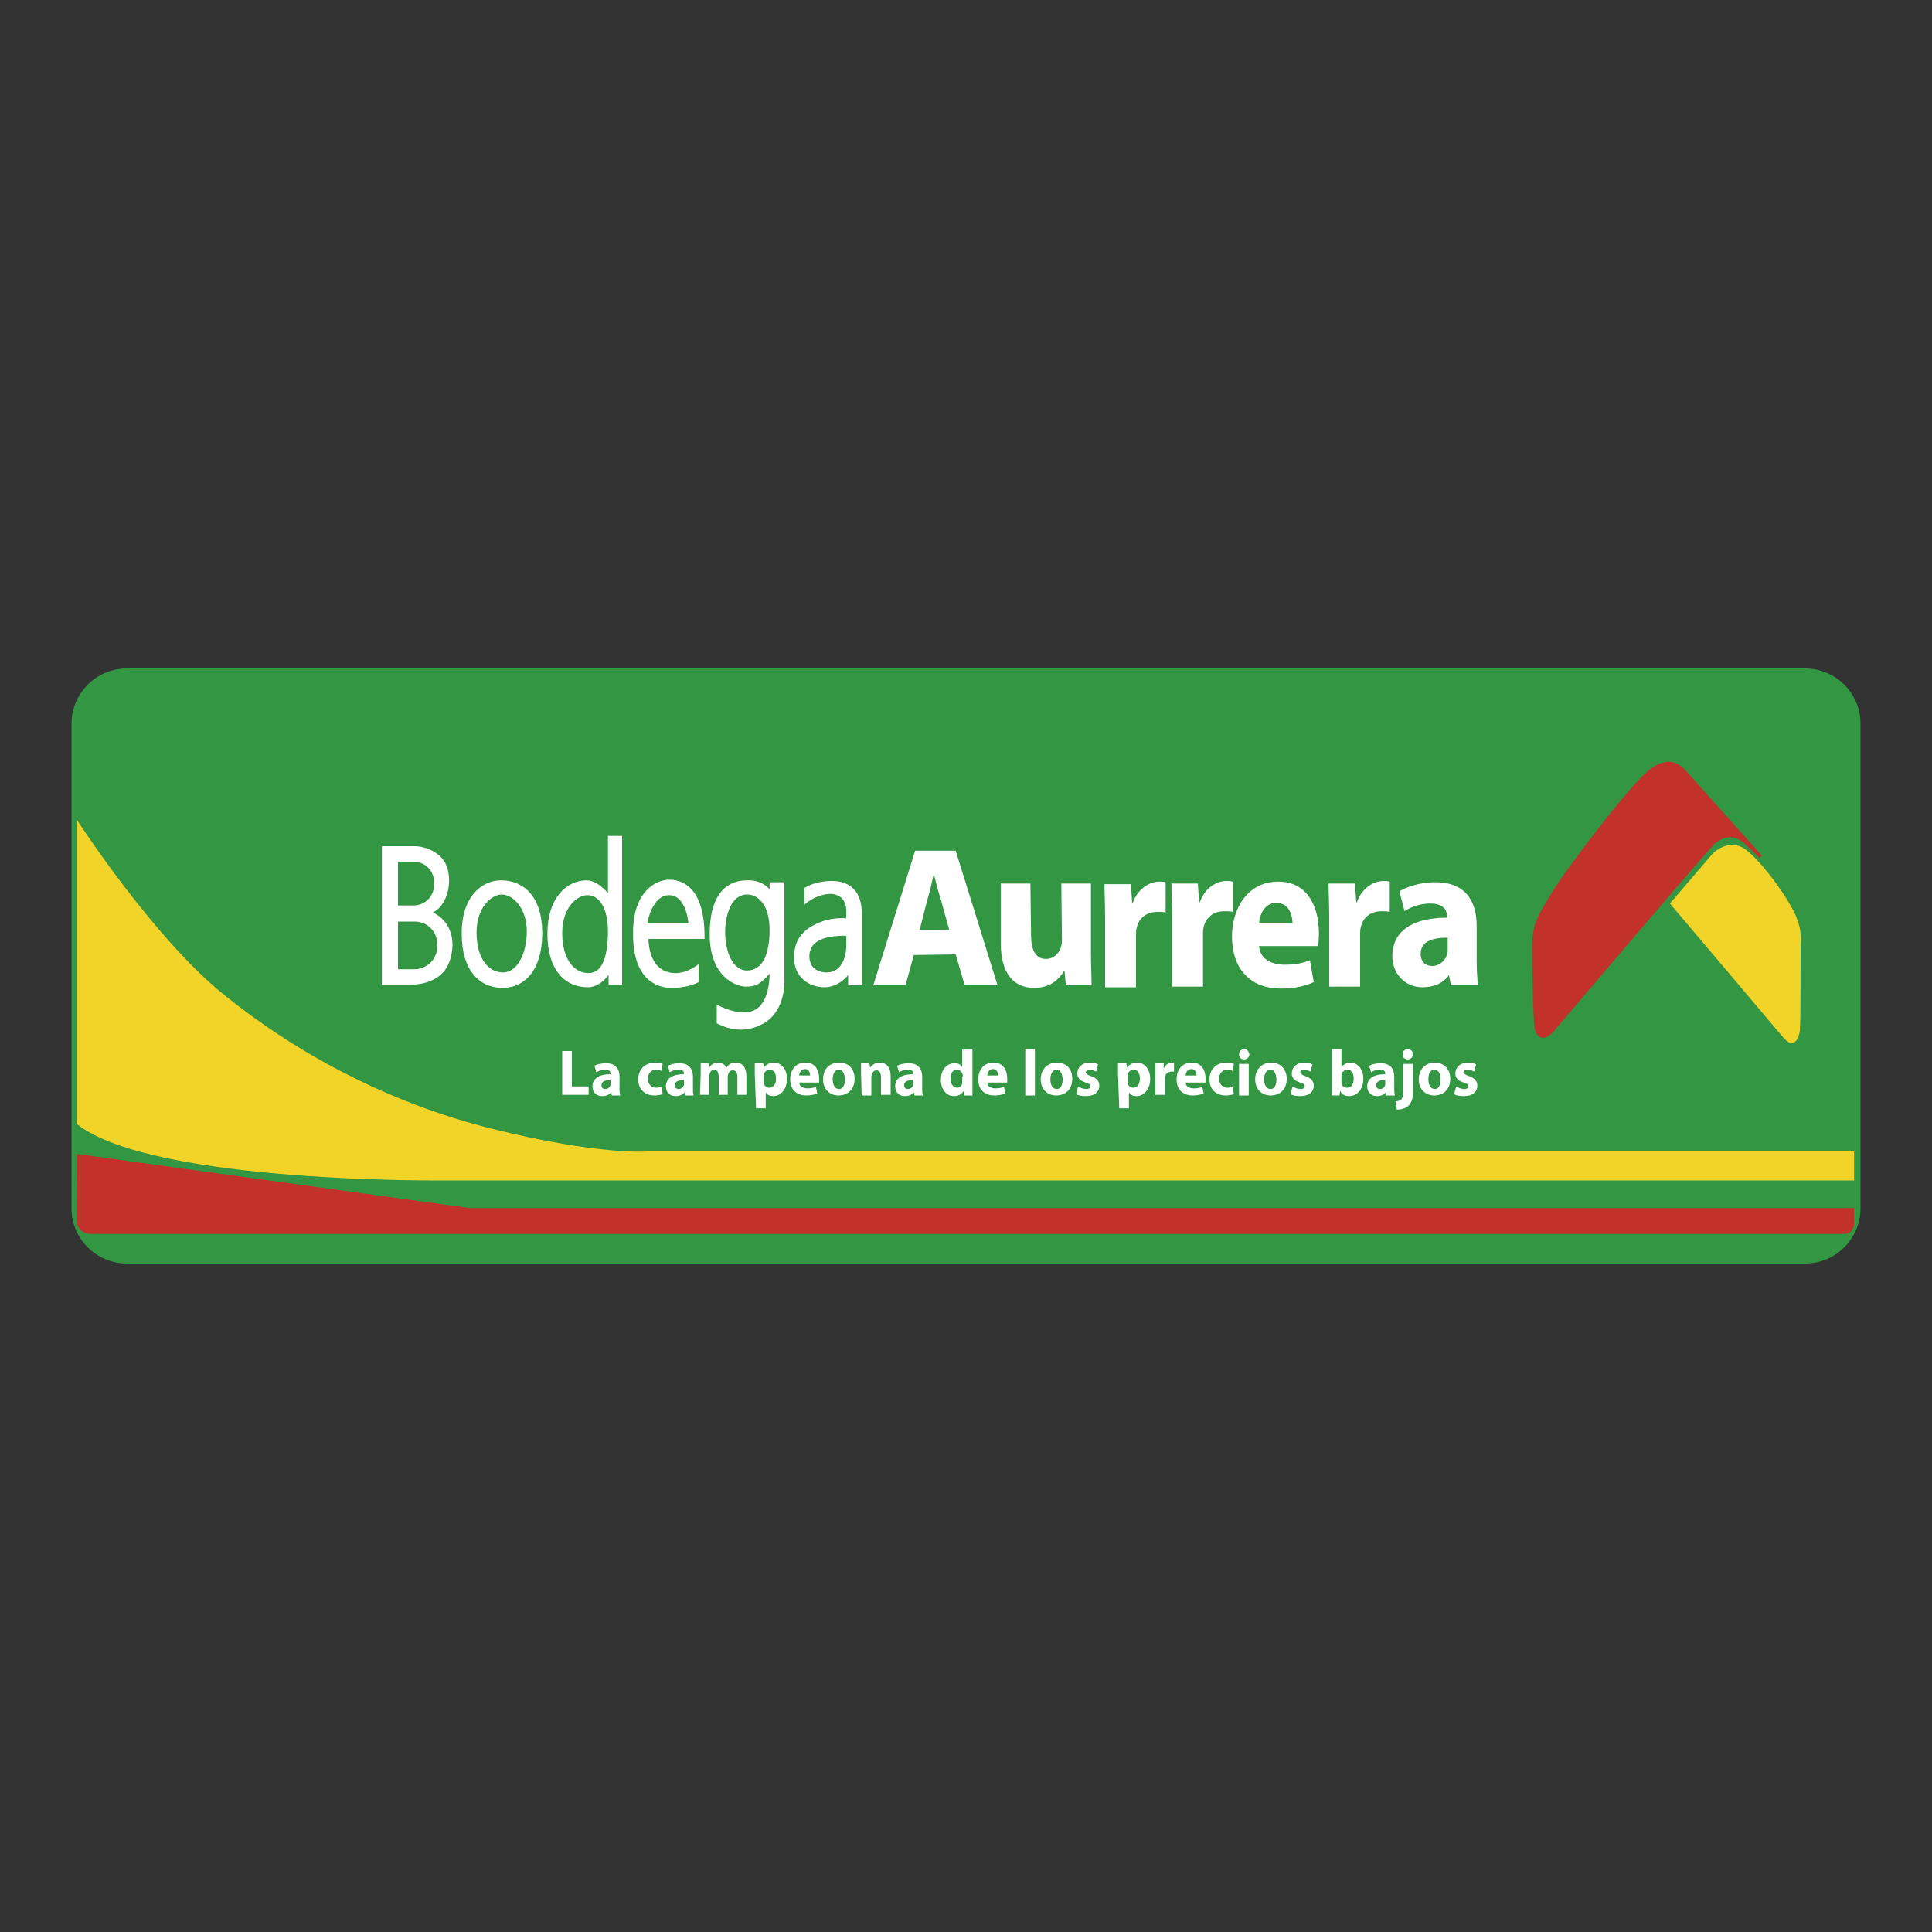 <?xml version="1.0" encoding="utf-8"?>
<!-- Generator: Adobe Illustrator 25.0.1, SVG Export Plug-In . SVG Version: 6.00 Build 0)  -->
<svg version="1.1" id="Capa_1" xmlns="http://www.w3.org/2000/svg" xmlns:xlink="http://www.w3.org/1999/xlink" x="0px" y="0px"
	 viewBox="0 0 300 300" style="enable-background:new 0 0 300 300;" xml:space="preserve">
<rect x="0" y="0" width="300" height="300" fill="#333333" stroke="none"/>
<style type="text/css">
	.st0{fill:#329642;}
	.st1{fill:#C2322B;}
	.st2{fill:#F2D327;}
	.st3{fill:#FFFFFF;}
</style>
<g>
	<path class="st0" d="M280.3,196.2H19.7c-4.7,0-8.6-3.8-8.6-8.6v-75.2c0-4.7,3.8-8.6,8.6-8.6h260.6c4.7,0,8.6,3.8,8.6,8.6v75.2
		C288.9,192.3,285.1,196.2,280.3,196.2z"/>
	<path class="st1" d="M261.8,119.7l11.8,13.2l-0.4,0.3l-2.4-2.3c0,0-2.3-2.3-4.9,0.5c-2.6,2.8-23.6,27.5-24.6,28.7
		c-1,1.2-2.9,2-3.1-1.3c-0.2-3.3-0.3-9.4-0.3-11.6c0-3.7,0.8-4.9,3.2-8.8c1.9-3.2,11.7-16.1,14.7-18.6
		C258.4,117.6,260.3,118,261.8,119.7L261.8,119.7z"/>
	<path class="st2" d="M276.9,161.1c-1.5-1.8-17.6-20.8-17.6-20.8l6.6-7.7c0,0,2.6-2.8,5.4-0.5c2.9,2.4,6.6,7.8,7.6,10.2
		c1,2.5,0.7,3.6,0.7,4.8s0,11.6-0.1,12.6C279.5,160.7,278.8,163.3,276.9,161.1L276.9,161.1z M12,174.6v-47.2c0,0,11.7,18.1,22.7,27
		s25.3,16.8,41.8,20.9s23.9,3.5,23.9,3.5h187.5v4.5h-218C69.8,183.3,24,183.9,12,174.6L12,174.6z"/>
	<path class="st1" d="M12,179.2l61,8.4h214.9v2.4c0,0.9-0.7,1.6-1.6,1.6l0,0H14c-1.1,0-2.1-0.9-2.1-2.1L12,179.2L12,179.2z"/>
	<path class="st3" d="M63.6,152.9h-4.3v-21.5h5.1c1.5,0,4.4,0.9,5.1,3.5c0.7,2.6-0.2,5.8-2.3,6.8c1.9,0.8,3.9,3.3,2.7,7.3
		C68.7,153,64.2,152.9,63.6,152.9z M61.8,140.6h2.4c1.8,0,3.2-1.4,3.2-3.2V137c0-1.8-1.4-3.2-3.2-3.2h-2.4V140.6z M61.8,150.5h2.6
		c1.9,0,3.5-1.6,3.5-3.5v-0.4c0-1.9-1.5-3.5-3.5-3.5h-2.6V150.5z M77.8,136.7c3.5,0,6.4,2.5,6.4,8.2c0,5.7-2.7,8.5-6.2,8.5
		c-3.5,0-6.3-2.7-6.3-8.3C71.6,139.4,74.7,136.7,77.8,136.7L77.8,136.7z M74,144.8c0,4.1,1.9,6.2,4.1,6.2s3.7-2.9,3.7-6.4
		c0-3.5-2.1-5.7-3.9-5.7C76.4,138.9,74,140.8,74,144.8L74,144.8z M94.4,129.9v8.8c-1-1.2-2.2-2-3.3-2c-3.1,0-6.1,2.7-6.1,8.3
		c0,5.6,2.7,8.3,6.3,8.3c1.1,0,2.3-0.7,3.2-1.9v1.5h2.1v-23.1H94.4z M91.4,151.1c-2.3,0-4.1-2.2-4.1-6.2c0-4.1,2.4-5.9,3.9-5.9
		c1.9,0,3.2,2.1,3.2,5.6S93.7,151.1,91.4,151.1z M103.9,136.6c2.5,0,5.6,1.7,5.5,9.2h-8.7c0,0-0.1,3.9,2.6,5
		c2.6,1.1,5.2-1.1,5.2-1.1v2.8c0,0-1.5,0.9-4.2,0.9s-6-1.7-6-8.3C98.2,138.4,101.9,136.6,103.9,136.6z M106.9,143.4
		c0,0-0.3-4.4-3-4.4s-3.4,4.4-3.4,4.4H106.9z M119.5,138.1v-1.1h2.3v14.9c0,0,0.4,4.9-3.2,7c-3.5,2-6.5,0.4-7.3,0v-2.9
		c0,0,3.2,1.8,5.5,1c2.3-0.8,2.7-4.1,2.7-5.8c-1.5,1.7-2.2,2-3.7,2c-1.5,0-5.6-1.5-5.6-8.1c0-6.7,3-8.4,5.8-8.4
		C118.4,136.6,119.5,138.1,119.5,138.1L119.5,138.1z M112.6,144.8c0,2.8,1.1,5.9,3.4,5.9c2.4,0,3.5-2.5,3.5-6.3
		c0-3.8-1.7-5.5-3.5-5.5C113.6,138.9,112.6,142,112.6,144.8L112.6,144.8z M124.9,140.5v-2.6c0,0,1.5-1.1,4.3-1.1
		c2.9,0,4.6,1.8,4.6,4.8V153h-2.1v-1.6c0,0-1.4,1.9-3.7,1.9c-2.3,0-4.7-1.5-4.7-4.6s1.7-4.7,4.6-5.7c1.9-0.6,3.5-0.4,3.5-0.4v-1.3
		c0,0,0.1-2.3-2.3-2.5C126.6,138.8,124.9,140.5,124.9,140.5L124.9,140.5z M126.5,146.5c-0.9,0.8-1.1,2.4-0.4,3.5
		c0.5,0.7,1.4,1,2.2,1c3.1,0,3.1-3.9,3.1-3.9v-1.8C129.8,145.3,127.8,145.4,126.5,146.5L126.5,146.5z M87.3,163.2h1.5v5.5h2.6v1.3
		h-4.1V163.2z M95,170.1l-0.1-0.5h0c-0.3,0.4-0.8,0.6-1.4,0.6c-1,0-1.5-0.7-1.5-1.5c0-1.3,1.1-1.9,2.8-1.9v-0.1
		c0-0.3-0.1-0.6-0.9-0.6c-0.5,0-1,0.2-1.3,0.4l-0.3-1c0.3-0.2,1-0.4,1.8-0.4c1.6,0,2.1,1,2.1,2.1v1.7c0,0.5,0,0.9,0.1,1.2L95,170.1
		L95,170.1z M94.8,167.7c-0.8,0-1.4,0.2-1.4,0.8c0,0.4,0.2,0.6,0.6,0.6c0.4,0,0.7-0.3,0.8-0.6c0-0.1,0-0.2,0-0.3V167.7z
		 M102.9,169.9c-0.3,0.1-0.8,0.2-1.3,0.2c-1.5,0-2.5-1-2.5-2.5c0-1.4,0.9-2.6,2.7-2.6c0.4,0,0.8,0.1,1.1,0.2l-0.2,1.1
		c-0.2-0.1-0.4-0.2-0.8-0.2c-0.8,0-1.3,0.6-1.3,1.4c0,0.9,0.6,1.4,1.3,1.4c0.3,0,0.6-0.1,0.8-0.2L102.9,169.9z M106.4,170.1
		l-0.1-0.5h0c-0.3,0.4-0.8,0.6-1.4,0.6c-1,0-1.5-0.7-1.5-1.5c0-1.3,1.1-1.9,2.8-1.9v-0.1c0-0.3-0.1-0.6-0.9-0.6
		c-0.5,0-1,0.2-1.3,0.4l-0.3-1c0.3-0.2,1-0.4,1.8-0.4c1.6,0,2.1,1,2.1,2.1v1.7c0,0.5,0,0.9,0.1,1.2L106.4,170.1L106.4,170.1z
		 M106.2,167.7c-0.8,0-1.4,0.2-1.4,0.8c0,0.4,0.2,0.6,0.6,0.6c0.4,0,0.7-0.3,0.8-0.6c0-0.1,0-0.2,0-0.3V167.7z M108.8,166.7
		c0-0.6,0-1.1,0-1.6h1.2l0.1,0.7h0c0.2-0.3,0.6-0.8,1.4-0.8c0.6,0,1.1,0.3,1.3,0.8h0c0.2-0.3,0.4-0.5,0.6-0.6
		c0.3-0.2,0.6-0.2,0.9-0.2c0.9,0,1.6,0.7,1.6,2.1v2.9h-1.4v-2.7c0-0.7-0.2-1.1-0.7-1.1c-0.3,0-0.6,0.2-0.7,0.5
		c0,0.1-0.1,0.3-0.1,0.4v2.9h-1.4v-2.8c0-0.6-0.2-1.1-0.7-1.1c-0.4,0-0.6,0.3-0.7,0.6c0,0.1-0.1,0.3-0.1,0.4v2.9h-1.4L108.8,166.7
		L108.8,166.7z M117.2,166.8c0-0.6,0-1.2,0-1.7h1.3l0.1,0.7h0c0.3-0.5,0.9-0.8,1.6-0.8c1,0,2,0.9,2,2.5c0,1.8-1.1,2.7-2.1,2.7
		c-0.6,0-1-0.2-1.2-0.6h0v2.5h-1.5L117.2,166.8L117.2,166.8z M118.6,167.9c0,0.1,0,0.2,0,0.3c0.1,0.4,0.4,0.7,0.9,0.7
		c0.6,0,1-0.6,1-1.4c0-0.8-0.3-1.4-1-1.4c-0.4,0-0.8,0.3-0.9,0.8c0,0.1,0,0.2,0,0.3L118.6,167.9L118.6,167.9z M124.1,168.1
		c0,0.6,0.6,0.9,1.3,0.9c0.5,0,0.9-0.1,1.3-0.2l0.2,1c-0.5,0.2-1.1,0.3-1.7,0.3c-1.6,0-2.5-1-2.5-2.5c0-1.3,0.7-2.6,2.4-2.6
		c1.5,0,2.1,1.2,2.1,2.5c0,0.3,0,0.5,0,0.6H124.1z M125.8,167c0-0.4-0.2-1-0.8-1c-0.6,0-0.9,0.6-0.9,1H125.8z M132.7,167.5
		c0,1.8-1.2,2.6-2.5,2.6c-1.4,0-2.4-1-2.4-2.5c0-1.6,1-2.6,2.5-2.6C131.8,165,132.7,166,132.7,167.5z M129.3,167.6
		c0,0.8,0.3,1.5,1,1.5c0.6,0,0.9-0.6,0.9-1.5c0-0.7-0.3-1.5-0.9-1.5C129.6,166.1,129.3,166.8,129.3,167.6z M133.7,166.7
		c0-0.6,0-1.1,0-1.6h1.3l0.1,0.7h0c0.2-0.3,0.7-0.8,1.5-0.8c1,0,1.7,0.7,1.7,2.1v2.9h-1.5v-2.7c0-0.6-0.2-1.1-0.7-1.1
		c-0.4,0-0.6,0.3-0.7,0.6c0,0.1-0.1,0.2-0.1,0.4v2.9h-1.5L133.7,166.7L133.7,166.7z M142,170.1l-0.1-0.5h0c-0.3,0.4-0.8,0.6-1.4,0.6
		c-1,0-1.5-0.7-1.5-1.5c0-1.3,1.1-1.9,2.8-1.9v-0.1c0-0.3-0.1-0.6-0.9-0.6c-0.5,0-1,0.2-1.3,0.4l-0.3-1c0.3-0.2,1-0.4,1.8-0.4
		c1.6,0,2.1,1,2.1,2.1v1.7c0,0.5,0,0.9,0.1,1.2L142,170.1L142,170.1z M141.8,167.7c-0.8,0-1.4,0.2-1.4,0.8c0,0.4,0.2,0.6,0.6,0.6
		c0.4,0,0.7-0.3,0.8-0.6c0-0.1,0-0.2,0-0.3V167.7z M151,162.9v5.7c0,0.6,0,1.1,0,1.5h-1.3l-0.1-0.7h0c-0.3,0.6-0.9,0.8-1.5,0.8
		c-1.1,0-2-1-2-2.5c0-1.7,1-2.6,2.1-2.6c0.6,0,1,0.2,1.2,0.6h0v-2.7L151,162.9L151,162.9z M149.5,167.2c0-0.1,0-0.2,0-0.3
		c-0.1-0.4-0.4-0.8-0.9-0.8c-0.7,0-1,0.6-1,1.4c0,0.8,0.4,1.4,1,1.4c0.4,0,0.8-0.3,0.8-0.7c0-0.1,0-0.2,0-0.4V167.2z M153.3,168.1
		c0,0.6,0.6,0.9,1.3,0.9c0.5,0,0.9-0.1,1.3-0.2l0.2,1c-0.5,0.2-1.1,0.3-1.7,0.3c-1.6,0-2.5-1-2.5-2.5c0-1.3,0.7-2.6,2.4-2.6
		c1.5,0,2.1,1.2,2.1,2.5c0,0.3,0,0.5,0,0.6H153.3z M155,167c0-0.4-0.2-1-0.8-1c-0.6,0-0.9,0.6-0.9,1H155z M159.2,162.9h1.5v7.2h-1.5
		V162.9z M166.5,167.5c0,1.8-1.2,2.6-2.5,2.6c-1.4,0-2.4-1-2.4-2.5s1-2.6,2.5-2.6C165.6,165,166.5,166,166.5,167.5L166.5,167.5z
		 M163.1,167.6c0,0.8,0.3,1.5,1,1.5c0.6,0,0.9-0.6,0.9-1.5c0-0.7-0.3-1.5-0.9-1.5C163.4,166.1,163.1,166.8,163.1,167.6z
		 M167.4,168.7c0.3,0.2,0.8,0.4,1.3,0.4c0.4,0,0.6-0.2,0.6-0.4c0-0.3-0.1-0.4-0.7-0.6c-1-0.3-1.4-0.9-1.3-1.5c0-0.9,0.8-1.6,1.9-1.6
		c0.6,0,1,0.1,1.3,0.3l-0.3,1.1c-0.2-0.1-0.6-0.3-1-0.3c-0.4,0-0.6,0.2-0.6,0.4c0,0.2,0.2,0.4,0.8,0.6c0.9,0.3,1.3,0.8,1.3,1.5
		c0,0.9-0.7,1.6-2.1,1.6c-0.6,0-1.2-0.1-1.5-0.3L167.4,168.7z M173.6,166.8c0-0.6,0-1.2,0-1.7h1.3l0.1,0.7h0
		c0.3-0.5,0.9-0.8,1.6-0.8c1,0,2,0.9,2,2.5c0,1.8-1.1,2.7-2.1,2.7c-0.6,0-1-0.2-1.2-0.6h0v2.5h-1.5L173.6,166.8L173.6,166.8z
		 M175.1,167.9c0,0.1,0,0.2,0,0.3c0.1,0.4,0.4,0.7,0.9,0.7c0.6,0,1-0.6,1-1.4c0-0.8-0.3-1.4-1-1.4c-0.4,0-0.8,0.3-0.9,0.8
		c0,0.1,0,0.2,0,0.3L175.1,167.9L175.1,167.9z M179.4,166.7c0-0.7,0-1.2,0-1.6h1.3l0,0.9h0c0.2-0.7,0.8-1,1.3-1c0.1,0,0.2,0,0.3,0
		v1.4c-0.1,0-0.2,0-0.4,0c-0.5,0-0.9,0.3-1,0.8c0,0.1,0,0.2,0,0.3v2.5h-1.5V166.7z M184.1,168.1c0,0.6,0.6,0.9,1.3,0.9
		c0.5,0,0.9-0.1,1.3-0.2l0.2,1c-0.5,0.2-1.1,0.3-1.7,0.3c-1.6,0-2.5-1-2.5-2.5c0-1.3,0.7-2.6,2.4-2.6c1.5,0,2.1,1.2,2.1,2.5
		c0,0.3,0,0.5,0,0.6H184.1z M185.8,167c0-0.4-0.2-1-0.8-1c-0.6,0-0.9,0.6-0.9,1H185.8z M191.6,169.9c-0.3,0.1-0.8,0.2-1.3,0.2
		c-1.5,0-2.5-1-2.5-2.5c0-1.4,0.9-2.6,2.7-2.6c0.4,0,0.8,0.1,1.1,0.2l-0.2,1.1c-0.2-0.1-0.4-0.2-0.8-0.2c-0.8,0-1.3,0.6-1.3,1.4
		c0,0.9,0.6,1.4,1.3,1.4c0.3,0,0.6-0.1,0.8-0.2L191.6,169.9z M194,163.7c0,0.4-0.3,0.8-0.8,0.8c-0.5,0-0.8-0.3-0.8-0.8
		c0-0.4,0.3-0.8,0.8-0.8S193.9,163.3,194,163.7z M192.4,170.1v-4.9h1.5v4.9H192.4z M199.8,167.5c0,1.8-1.2,2.6-2.5,2.6
		c-1.4,0-2.4-1-2.4-2.5s1-2.6,2.5-2.6C198.8,165,199.8,166,199.8,167.5L199.8,167.5z M196.3,167.6c0,0.8,0.3,1.5,1,1.5
		c0.6,0,0.9-0.6,0.9-1.5c0-0.7-0.3-1.5-0.9-1.5C196.6,166.1,196.3,166.8,196.3,167.6z M200.7,168.7c0.3,0.2,0.8,0.4,1.3,0.4
		c0.4,0,0.6-0.2,0.6-0.4c0-0.3-0.1-0.4-0.7-0.6c-1-0.3-1.4-0.9-1.3-1.5c0-0.9,0.8-1.6,1.9-1.6c0.6,0,1,0.1,1.3,0.3l-0.3,1.1
		c-0.2-0.1-0.6-0.3-1-0.3c-0.4,0-0.6,0.2-0.6,0.4c0,0.2,0.2,0.4,0.8,0.6c0.9,0.3,1.3,0.8,1.3,1.5c0,0.9-0.7,1.6-2.1,1.6
		c-0.6,0-1.2-0.1-1.5-0.3L200.7,168.7z M206.8,170.1c0-0.3,0-0.9,0-1.5v-5.7h1.5v2.8h0c0.3-0.4,0.8-0.7,1.4-0.7c1.1,0,2,1,2,2.5
		c0,1.8-1.1,2.7-2.2,2.7c-0.6,0-1.1-0.2-1.4-0.8h0l-0.1,0.7L206.8,170.1L206.8,170.1z M208.3,167.9c0,0.1,0,0.2,0,0.3
		c0.1,0.4,0.4,0.7,0.9,0.7c0.6,0,1-0.5,1-1.4c0-0.8-0.3-1.4-1-1.4c-0.4,0-0.8,0.3-0.9,0.8c0,0.1,0,0.2,0,0.3V167.9z M215.3,170.1
		l-0.1-0.5h0c-0.3,0.4-0.8,0.6-1.4,0.6c-1,0-1.5-0.7-1.5-1.5c0-1.3,1.1-1.9,2.8-1.9v-0.1c0-0.3-0.1-0.6-0.9-0.6
		c-0.5,0-1,0.2-1.3,0.4l-0.3-1c0.3-0.2,1-0.4,1.8-0.4c1.6,0,2.1,1,2.1,2.1v1.7c0,0.5,0,0.9,0.1,1.2L215.3,170.1L215.3,170.1z
		 M215.1,167.7c-0.8,0-1.4,0.2-1.4,0.8c0,0.4,0.2,0.6,0.6,0.6c0.4,0,0.7-0.3,0.8-0.6c0-0.1,0-0.2,0-0.3V167.7z M216.7,171
		c0.4,0,0.7-0.1,0.9-0.3c0.2-0.2,0.3-0.6,0.3-1.6v-3.9h1.5v4.3c0,1.1-0.2,1.7-0.7,2.2c-0.4,0.4-1.1,0.6-1.8,0.6L216.7,171z
		 M219.4,163.7c0,0.4-0.3,0.8-0.8,0.8c-0.5,0-0.8-0.3-0.8-0.8c0-0.4,0.3-0.8,0.8-0.8C219.1,162.9,219.4,163.3,219.4,163.7z
		 M225.2,167.5c0,1.8-1.2,2.6-2.5,2.6c-1.4,0-2.4-1-2.4-2.5s1-2.6,2.5-2.6C224.2,165,225.2,166,225.2,167.5L225.2,167.5z
		 M221.8,167.6c0,0.8,0.3,1.5,1,1.5c0.6,0,0.9-0.6,0.9-1.5c0-0.7-0.3-1.5-0.9-1.5C222,166.1,221.8,166.8,221.8,167.6z M226.1,168.7
		c0.3,0.2,0.8,0.4,1.3,0.4c0.4,0,0.6-0.2,0.6-0.4c0-0.3-0.1-0.4-0.7-0.6c-1-0.3-1.4-0.9-1.3-1.5c0-0.9,0.8-1.6,1.9-1.6
		c0.6,0,1,0.1,1.3,0.3l-0.3,1.1c-0.2-0.1-0.6-0.3-1-0.3c-0.4,0-0.6,0.2-0.6,0.4c0,0.2,0.2,0.4,0.8,0.6c0.9,0.3,1.3,0.8,1.3,1.5
		c0,0.9-0.7,1.6-2.1,1.6c-0.6,0-1.2-0.1-1.5-0.3L226.1,168.7z M141.9,148.3l-1.3,4.7h-5l6.5-20.9h6.3l6.5,20.9h-5.1l-1.4-4.8
		L141.9,148.3z M147.4,144.4l-1.3-4.7c-0.4-1.2-0.8-2.8-1.1-4H145c-0.3,1.2-0.6,2.8-1,4l-1.2,4.7H147.4z M169.4,147.9
		c0,2.1,0.1,3.8,0.1,5.1h-4l-0.2-2.2h-0.1c-0.6,1-1.9,2.6-4.6,2.6c-3,0-5.2-2-5.2-6.9v-9.3h4.6l0.1,8c0,2.3,0.7,3.7,2.3,3.7
		c1.3,0,2-0.9,2.3-1.7c0.1-0.3,0.2-0.7,0.2-1.1l-0.1-8.9h4.6L169.4,147.9L169.4,147.9z M171.6,142.6c0-2.3-0.1-3.9-0.1-5.3h4.1
		l0.2,2.9h0.1c0.8-2.3,2.7-3.3,4.1-3.3c0.4,0,0.7,0,1,0.1v4.7c-0.3-0.1-0.8-0.1-1.3-0.1c-1.7,0-2.9,1-3.2,2.5
		c-0.1,0.3-0.1,0.7-0.1,1.1v8.1h-4.8L171.6,142.6z M182,142.5c0-2.3-0.1-3.9-0.1-5.3h4.1l0.2,2.9h0.1c0.8-2.3,2.7-3.3,4.1-3.3
		c0.4,0,0.7,0,1,0.1v4.7c-0.3-0.1-0.8-0.1-1.3-0.1c-1.7,0-2.9,1-3.2,2.5c-0.1,0.3-0.1,0.7-0.1,1.1v8.1H182L182,142.5z M206.4,142.5
		c0-2.3-0.1-3.9-0.1-5.3h4.1l0.2,2.9h0.1c0.8-2.3,2.7-3.3,4.1-3.3c0.4,0,0.7,0,1,0.1v4.7c-0.3-0.1-0.8-0.1-1.3-0.1
		c-1.7,0-2.9,1-3.2,2.5c-0.1,0.3-0.1,0.7-0.1,1.1v8.1h-4.8L206.4,142.5z M195.5,146.8c0.1,2.1,1.9,3,4,3c1.5,0,2.7-0.2,3.9-0.7
		l0.6,3.4c-1.5,0.7-3.2,1-5.1,1c-4.8,0-7.6-3.1-7.6-8.1c0-4,2.2-8.5,7.2-8.5c4.6,0,6.3,4,6.3,8c0,0.8-0.1,1.6-0.1,2H195.5z
		 M200.7,143.4c0-1.2-0.5-3.2-2.5-3.2c-1.9,0-2.6,1.9-2.7,3.2H200.7z M225.3,153l-0.3-1.6H225c-0.9,1.3-2.4,1.9-4.1,1.9
		c-2.9,0-4.7-2.3-4.7-4.8c0-4.1,3.4-6,8.5-6v-0.2c0-0.8-0.4-2-2.6-2c-1.5,0-3,0.5-4,1.2l-0.8-3.1c1-0.6,3-1.4,5.6-1.4
		c4.8,0,6.4,3.1,6.4,6.8v5.4c0,1.5,0.1,2.9,0.2,3.8L225.3,153L225.3,153z M224.8,145.6c-2.4,0-4.2,0.6-4.2,2.5
		c0,1.3,0.8,1.9,1.8,1.9c1.1,0,2-0.8,2.3-1.8c0.1-0.3,0.1-0.5,0.1-0.8V145.6z"/>
</g>
<g>
</g>
<g>
</g>
<g>
</g>
<g>
</g>
<g>
</g>
<g>
</g>
<g>
</g>
<g>
</g>
<g>
</g>
<g>
</g>
<g>
</g>
<g>
</g>
<g>
</g>
<g>
</g>
<g>
</g>
</svg>
